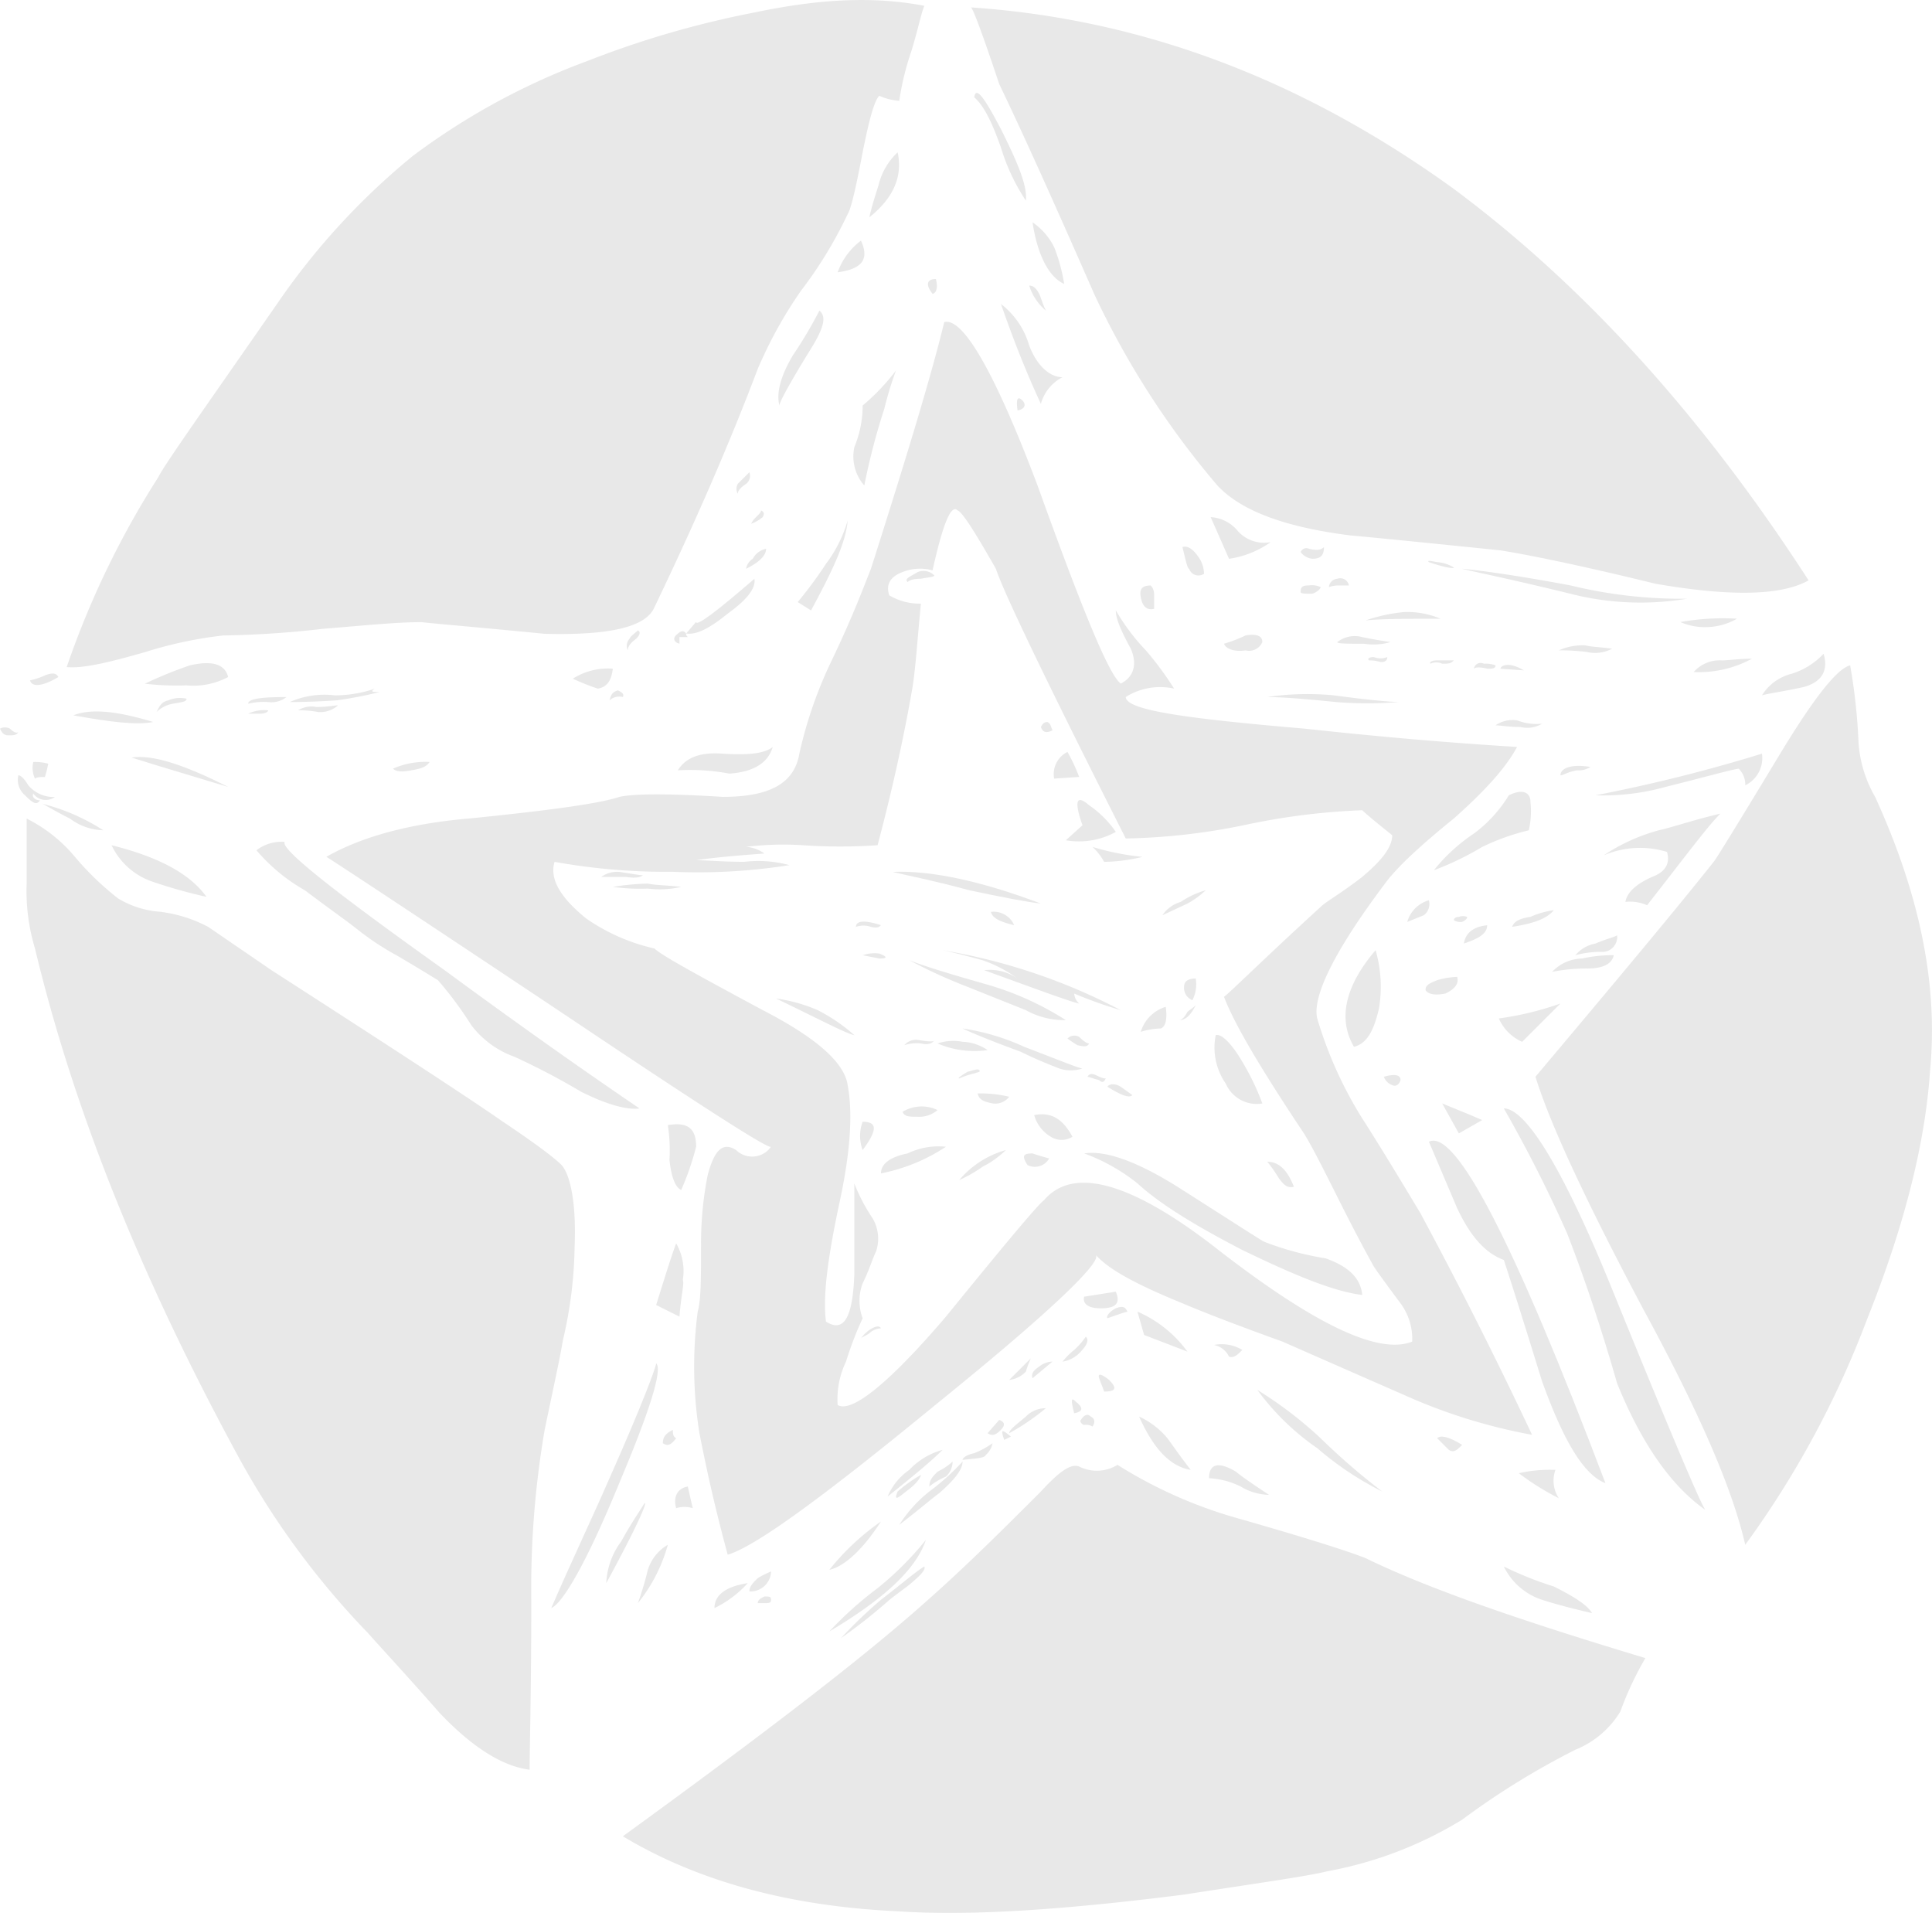 <svg xmlns="http://www.w3.org/2000/svg" width="194.105" height="192.156" viewBox="0 0 194.105 192.156"><g id="Group_1137" data-name="Group 1137" transform="translate(978.148 -1875.625)" fill="#e8e8e8"><path id="Path_295" data-name="Path 295" d="M536.563 408.457a17.536 17.536 0 00-1-3.682 6.548 6.548 0 00-2.178-2.507c.5 3.345 1.676 5.519 3.181 6.189" transform="translate(-1407.796 1495.691)"/><path id="Path_296" data-name="Path 296" d="M540.953 411.7a3.77 3.77 0 00-2.679-1.339l1.841 4.183a9.54 9.54 0 004.183-1.673 3.535 3.535 0 01-3.345-1.171" transform="translate(-1394.786 1517.212)"/><path id="Path_297" data-name="Path 297" d="M544.073 425.148a85.049 85.049 0 0012.381 19.24c2.342 2.511 6.694 4.183 13.384 5.021 3.682.333 8.535.834 15.06 1.5 2.174.337 7.36 1.339 15.558 3.349 7.7 1.336 12.718 1.171 15.393-.337-10.709-16.565-22.589-29.616-35.636-39.318-15.06-10.877-31.124-17.066-48.523-18.237.168 0 1.171 2.675 2.844 7.7q3.267 6.775 9.538 21.081" transform="translate(-1412.293 1480.003)"/><path id="Path_298" data-name="Path 298" d="M551.167 413.531a6.192 6.192 0 002.844.5 6.334 6.334 0 002.844-.838 24.553 24.553 0 00-5.687.337" transform="translate(-1360.492 1524.581)"/><path id="Path_299" data-name="Path 299" d="M550.674 414.549a3.632 3.632 0 002.511-.337c-1.171-.165-2.009-.165-2.679-.333a5.882 5.882 0 00-2.675.5 20.394 20.394 0 012.844.168" transform="translate(-1369.368 1526.575)"/><path id="Path_300" data-name="Path 300" d="M556.054 414.287a28.389 28.389 0 0011.712.5 46.973 46.973 0 01-11.712-1.339c-5.354-1-9.036-1.5-10.877-1.673.505.168 4.019.838 10.877 2.511" transform="translate(-1376.425 1520.981)"/><path id="Path_301" data-name="Path 301" d="M546.746 412.187a3.581 3.581 0 00-1.629-.5c-.812-.168-.977-.168-.812 0 1.954.67 2.767.67 2.441.5" transform="translate(-1378.898 1520.406)"/><path id="Path_302" data-name="Path 302" d="M550.055 413.635a8.517 8.517 0 00-3.682-.67 16.651 16.651 0 00-3.847.838c1.673-.168 4.183-.168 7.528-.168" transform="translate(-1383.474 1524.144)"/><path id="Path_303" data-name="Path 303" d="M544.341 414.627a1.365 1.365 0 011.171 0c.67 0 .834 0 1.171-.337h-1.673c-.5 0-.838.168-.67.337" transform="translate(-1378.765 1527.668)"/><path id="Path_304" data-name="Path 304" d="M543.835 414.7c.5 0 .67-.168.67-.5a1.819 1.819 0 01-1.339 0c-.5 0-.67.165-.5.333a3.739 3.739 0 011.171.168" transform="translate(-1383.278 1527.429)"/><path id="Path_305" data-name="Path 305" d="M548.572 414.963a3.922 3.922 0 00-1.171-.5c-.838-.168-1.171.165-1.171.333z" transform="translate(-1373.624 1528.002)"/><path id="Path_306" data-name="Path 306" d="M546.838 414.929c.5 0 .838 0 .838-.337a2.948 2.948 0 00-1.171-.165.7.7 0 00-1.007.5c.168-.168.67-.168 1.34 0" transform="translate(-1375.571 1527.867)"/><path id="Path_307" data-name="Path 307" d="M550.777 416.27a5.365 5.365 0 01-2.511-.333 3.037 3.037 0 00-2.174.5c.5 0 1.34.168 2.511.168a2.873 2.873 0 002.174-.337" transform="translate(-1373.991 1532.049)"/><path id="Path_308" data-name="Path 308" d="M551.929 418.247a13.565 13.565 0 01-3.514 3.847 17.822 17.822 0 00-4.015 3.682 29.6 29.6 0 004.853-2.342 22.846 22.846 0 014.685-1.672 8.623 8.623 0 00.165-2.844c0-1.006-.835-1.339-2.174-.67" transform="translate(-1378.489 1537.267)"/><path id="Path_309" data-name="Path 309" d="M545.45 421.385c-.333 0-.5.168-.5.337a1.274 1.274 0 00.838.165c.333-.165.5-.333.5-.5a1.158 1.158 0 00-.838 0" transform="translate(-1377.031 1546.342)"/><path id="Path_310" data-name="Path 310" d="M545.343 422.378a1.427 1.427 0 00.5-1.5 3.153 3.153 0 00-2.174 2.174z" transform="translate(-1380.433 1545.181)"/><path id="Path_311" data-name="Path 311" d="M548.39 421.818c-1.171.168-1.673.5-1.841 1 2.174-.333 3.513-.834 4.183-1.672a8.526 8.526 0 00-2.342.67" transform="translate(-1372.776 1545.91)"/><path id="Path_312" data-name="Path 312" d="M545.224 423.4c1.5-.5 2.342-1 2.342-1.841-1.5.168-2.174.838-2.342 1.841" transform="translate(-1376.3 1547.006)"/><path id="Path_313" data-name="Path 313" d="M618.071 460.751c-2.174 1.673-3.682 2.507-4.183 3.012-5.856 5.354-9.036 8.535-9.706 9.033 1.006 2.679 3.682 7.2 8.033 13.724.834 1.34 2.005 3.682 3.513 6.69s2.676 5.19 3.514 6.694c.333.5 1.171 1.673 2.676 3.682a6.02 6.02 0 011.171 3.843c-3.345 1.343-9.7-1.673-19.24-9.029-8.7-6.862-14.724-8.7-17.736-5.19-.67.5-4.015 4.516-9.871 11.712-5.856 6.862-9.537 9.7-10.877 8.871a8.7 8.7 0 01.838-4.352 35 35 0 011.672-4.355 5.034 5.034 0 010-3.51c.67-1.339 1-2.514 1.34-3.177a4.028 4.028 0 00-.337-3.352 18.078 18.078 0 01-1.841-3.51v9.2c-.165 4.18-1 5.852-2.844 4.685-.333-2.511.168-6.365 1.34-11.88 1.171-5.354 1.339-9.2.838-11.88-.337-2.342-3.349-4.857-8.535-7.532-6.526-3.51-10.207-5.519-10.877-6.189a19.509 19.509 0 01-6.859-3.016c-2.675-2.17-3.682-4.015-3.177-5.687a63.866 63.866 0 0011.876 1 59 59 0 0011.715-.67 11.818 11.818 0 00-4.52-.333c-2.174 0-3.847-.165-4.853-.165 2.342-.333 4.685-.505 6.862-.67a3.522 3.522 0 00-1.841-.67 31 31 0 015.687-.165 54.3 54.3 0 007.528 0c1.508-5.687 2.679-11.046 3.514-15.895.337-2.178.505-5.025.838-8.37a6.036 6.036 0 01-3.18-.834c-.333-1 0-1.837 1.34-2.342a4.751 4.751 0 013.012-.168c1-4.52 1.841-6.694 2.51-6.024.5.172 1.841 2.342 3.847 5.859q1.257 3.761 13.051 27.1a64.293 64.293 0 0011.88-1.339 68.466 68.466 0 0111.88-1.5q.5.5 3.012 2.511c0 1.167-1.007 2.507-3.012 4.18m2.174.834c1.171-1.669 3.514-3.847 7.027-6.694 3.012-2.675 5.186-5.018 6.357-7.188-8.2-.505-15.225-1.175-21.414-1.845-11.712-1-17.9-1.837-17.9-3.177a6.5 6.5 0 014.853-.838 31.928 31.928 0 00-2.844-3.85 21.067 21.067 0 01-3.012-4.015c0 .838.5 2.013 1.5 3.85.67 1.508.337 2.84-1 3.51-1.171-.834-3.847-7.36-8.367-19.91-4.352-11.54-7.528-16.894-9.369-16.4-1.34 5.526-3.847 13.724-7.36 24.766-.67 1.673-1.841 4.853-4.018 9.369a43.119 43.119 0 00-3.177 9.2c-.5 3.016-3.012 4.355-7.7 4.355-5.354-.333-8.868-.333-10.376 0-2.005.67-6.858 1.339-15.057 2.17-6.024.505-10.877 1.845-14.391 3.854.838.5 8.7 5.687 23.76 15.723 13.721 9.2 20.748 13.725 20.916 13.392a2.308 2.308 0 01-3.517.333c-1.336-.838-2.174 0-2.844 2.507a35.1 35.1 0 00-.67 6.862c0 3.51 0 5.688-.333 6.855a42.621 42.621 0 00.168 12.217c.5 2.511 1.34 6.69 2.844 12.213 2.844-.838 9.87-6.021 21.081-15.225 11.379-9.2 16.565-14.222 15.895-14.892 1.34 1.508 4.183 3.012 8.7 4.857 2.342 1 5.856 2.339 10.035 3.843 2.679 1.175 6.862 3.016 12.217 5.358a55.718 55.718 0 0012.883 4.015 464.362 464.362 0 00-11.21-22.252c-2.511-4.183-4.351-7.2-5.856-9.538a40.856 40.856 0 01-4.52-10.039c-.5-2.178 1.676-6.69 6.694-13.388" transform="translate(-1459.355 1502.962)"/><path id="Path_314" data-name="Path 314" d="M534.783 416.82c-.168-.337-.168-.67-.5-.838-.337 0-.5.168-.67.5.168.505.5.67 1.171.337" transform="translate(-1407.186 1532.169)"/><path id="Path_315" data-name="Path 315" d="M535.339 416.8a2.474 2.474 0 00-1.34 2.679l2.511-.168a17.881 17.881 0 00-1.171-2.511" transform="translate(-1406.238 1534.358)"/><path id="Path_316" data-name="Path 316" d="M536.64 418.65c-1.339-1.171-1.5-.337-.67 2.006l-1.673 1.508a7.692 7.692 0 005.021-.838 10.268 10.268 0 00-2.679-2.675" transform="translate(-1405.362 1537.867)"/><path id="Path_317" data-name="Path 317" d="M535.029 419.411a5.819 5.819 0 011.171 1.5 17.207 17.207 0 003.847-.5 26.487 26.487 0 01-5.018-1" transform="translate(-1403.417 1541.29)"/><path id="Path_318" data-name="Path 318" d="M541.3 420.6a8.836 8.836 0 00-2.511 1.171 3.324 3.324 0 00-1.841 1.339l2.511-1.171a8.7 8.7 0 001.841-1.34" transform="translate(-1398.31 1544.452)"/><path id="Path_319" data-name="Path 319" d="M539.507 429.445a3.389 3.389 0 003.682 2.009 24.6 24.6 0 00-2.009-4.183c-1.171-2.009-2.174-2.844-2.675-2.679a6.333 6.333 0 001 4.853" transform="translate(-1394.511 1555.016)"/><path id="Path_320" data-name="Path 320" d="M538.714 423.023c-.838 0-1.171.333-1.171.838a1.322 1.322 0 00.838 1.336 3.491 3.491 0 00.333-2.174" transform="translate(-1396.73 1550.897)"/><path id="Path_321" data-name="Path 321" d="M538.361 425.974c.5-.168.67-1 .5-2.174a3.757 3.757 0 00-2.507 2.507 7.268 7.268 0 012.006-.333" transform="translate(-1399.89 1552.964)"/><path id="Path_322" data-name="Path 322" d="M537.406 425.259c.67 0 1.171-.5 1.672-1.5-.333.333-.67.5-.834.666-.337.67-.67.838-.838.838" transform="translate(-1397.095 1552.844)"/><path id="Path_323" data-name="Path 323" d="M544.133 426.6a44.58 44.58 0 004.685 1.673 59.6 59.6 0 00-17.9-6.024q1.257.253 4.019 1.006a13.156 13.156 0 013.51 1.841 4.8 4.8 0 00-3.345-.838c5.523 2.006 8.7 3.18 9.538 3.345a1.443 1.443 0 01-.5-1" transform="translate(-1414.363 1548.828)"/><path id="Path_324" data-name="Path 324" d="M534.343 424.872a10.167 10.167 0 001 .67c.67.168 1.007.168 1.171-.168-.165 0-.5-.168-1-.67a.987.987 0 00-1.171.168" transform="translate(-1405.242 1555.073)"/><path id="Path_325" data-name="Path 325" d="M536.78 426.178c-.5-.337-1.171-.337-1.34 0 1.34.838 2.177 1.171 2.51.838z" transform="translate(-1402.324 1558.616)"/><path id="Path_326" data-name="Path 326" d="M535.1 429.007a2.045 2.045 0 002.174 0c-1-1.841-2.174-2.511-3.846-2.174a3.682 3.682 0 001.672 2.174" transform="translate(-1407.673 1560.808)"/><path id="Path_327" data-name="Path 327" d="M541.166 428.409a3.705 3.705 0 002.342 0c-.333 0-2.342-.838-5.856-2.174a22.574 22.574 0 00-6.189-1.841c.333.168 2.174 1 5.856 2.342 1.672.834 3.008 1.336 3.846 1.673" transform="translate(-1412.9 1554.544)"/><path id="Path_328" data-name="Path 328" d="M535.729 425.754c-.337-.168-.67-.168-.838.168.168 0 .5.168 1.171.333.337.337.505.168.67-.165-.165 0-.333 0-1-.337" transform="translate(-1403.784 1557.868)"/><path id="Path_329" data-name="Path 329" d="M541 429.724c.5.67.838 1 1.5.838-.666-1.676-1.5-2.511-2.675-2.511a14.818 14.818 0 011.175 1.673" transform="translate(-1390.65 1564.274)"/><path id="Path_330" data-name="Path 330" d="M550.695 437.566c5.186 2.511 9.2 4.183 12.048 4.516-.168-1.673-1.34-2.844-3.682-3.678a30.114 30.114 0 01-6.193-1.676c-.333-.165-3.177-2.006-8.7-5.519-4.015-2.511-7.2-3.682-9.369-3.345a18.982 18.982 0 015.354 3.008c2.174 2.009 5.688 4.183 10.54 6.694" transform="translate(-1404.026 1563.623)"/><path id="Path_331" data-name="Path 331" d="M531.035 411.941c-.838.5-1.34.67-1 1 .165-.165.5-.333 1.336-.333.838-.168 1.339-.168 1.339-.337a1.534 1.534 0 00-1.672-.333" transform="translate(-1416.991 1521.153)"/><path id="Path_332" data-name="Path 332" d="M528.537 421.987a2.288 2.288 0 011.5 0c.67.168.838 0 1.007-.168-1.508-.5-2.511-.5-2.511.168" transform="translate(-1420.685 1546.743)"/><path id="Path_333" data-name="Path 333" d="M532.24 421.194c.168.67 1 1 2.342 1.34a2.244 2.244 0 00-2.342-1.34" transform="translate(-1410.836 1546.032)"/><path id="Path_334" data-name="Path 334" d="M529.543 420.11c1.339.333 4.015.838 7.7 1.841 3.18.67 5.688 1.171 7.2 1.34-6.193-2.342-11.21-3.349-14.892-3.181" transform="translate(-1418.009 1543.101)"/><path id="Path_335" data-name="Path 335" d="M523.384 420.1a2.7 2.7 0 00-1.841.5h2.511c1 .168 1.5 0 1.672-.168-.333 0-1.171-.165-2.342-.333" transform="translate(-1439.288 1543.114)"/><path id="Path_336" data-name="Path 336" d="M525.377 420.918a9.626 9.626 0 003.345-.168c-1.34-.168-2.675-.168-3.345-.333a24.809 24.809 0 00-3.514.333 20.234 20.234 0 003.514.168" transform="translate(-1438.438 1543.966)"/><path id="Path_337" data-name="Path 337" d="M535.8 425.647a4.709 4.709 0 00-2.51-.838 4.932 4.932 0 00-2.511.168 9.417 9.417 0 005.021.67" transform="translate(-1414.727 1555.465)"/><path id="Path_338" data-name="Path 338" d="M535.856 425.2l5.856 2.342a7.944 7.944 0 004.015 1 30.115 30.115 0 00-7.7-3.514c-3.513-1-6.357-1.841-8.03-2.51a51.08 51.08 0 005.856 2.679" transform="translate(-1416.794 1549.557)"/><path id="Path_339" data-name="Path 339" d="M530.393 422.838q1.257 0 0-.5a3.732 3.732 0 00-1.673.168z" transform="translate(-1420.199 1549.072)"/><path id="Path_340" data-name="Path 340" d="M531.536 425.079c.67.172 1.171 0 1.339-.333 0 .168-.5.168-1.508 0a1.543 1.543 0 00-1.5.505 4.078 4.078 0 011.673-.172" transform="translate(-1417.158 1555.363)"/><path id="Path_341" data-name="Path 341" d="M533.33 426.894a3.689 3.689 0 00-3.513.168c.168.5.67.5 1.5.5a2.815 2.815 0 002.009-.67" transform="translate(-1417.281 1560.242)"/><path id="Path_342" data-name="Path 342" d="M535.748 427.684a7.118 7.118 0 00-3.846.67c-1.673.333-2.679 1-2.679 2.006a18.155 18.155 0 006.525-2.675" transform="translate(-1418.861 1563.134)"/><path id="Path_343" data-name="Path 343" d="M532.921 425.921c.5-.168.67-.168.5-.333s-.5 0-1.171.165c-.838.505-1 .67-.838.67a8.119 8.119 0 011.508-.5" transform="translate(-1413.189 1557.533)"/><path id="Path_344" data-name="Path 344" d="M533.379 427.213a1.759 1.759 0 001.672-.67 12.531 12.531 0 00-3.177-.333c.165.666.666.834 1.5 1" transform="translate(-1411.807 1559.253)"/><path id="Path_345" data-name="Path 345" d="M528.9 426.954a4.124 4.124 0 000 2.844c1.5-2.005 1.5-2.844 0-2.844" transform="translate(-1420.382 1561.353)"/><path id="Path_346" data-name="Path 346" d="M534.208 427.253a17.462 17.462 0 00-3.682-2.511 15.976 15.976 0 00-4.183-1.171c4.52 2.177 7.027 3.513 7.865 3.682" transform="translate(-1426.521 1552.355)"/><path id="Path_347" data-name="Path 347" d="M529.512 432.923a3.761 3.761 0 00-.838.838c.168-.168.337-.168.838-.505a1.822 1.822 0 011.171-.5c-.168-.333-.67-.168-1.171.168" transform="translate(-1420.321 1576.3)"/><path id="Path_348" data-name="Path 348" d="M531.372 430.743a13.433 13.433 0 002.342-1.339 9.425 9.425 0 002.342-1.673 9.467 9.467 0 00-4.685 3.012" transform="translate(-1413.145 1563.42)"/><path id="Path_349" data-name="Path 349" d="M534.007 427.823c-.838 0-1.171.168-.5 1.171a1.645 1.645 0 002.174-.67 21.461 21.461 0 01-1.673-.5" transform="translate(-1408.419 1563.665)"/><path id="Path_350" data-name="Path 350" d="M549.547 417.63a2.157 2.157 0 001.34-.337c-2.009-.333-3.012.168-3.012.838.333 0 .67-.333 1.672-.5" transform="translate(-1369.249 1535.374)"/><path id="Path_351" data-name="Path 351" d="M552.473 421.834c-.172.168-1.006.337-2.177.838a3.4 3.4 0 00-2.009 1.171 9.893 9.893 0 012.844-.337 1.5 1.5 0 001.343-1.672" transform="translate(-1368.155 1547.735)"/><path id="Path_352" data-name="Path 352" d="M555.421 422.344q.5 1.757-1.5 2.511c-1.508.67-2.511 1.5-2.679 2.507a4.255 4.255 0 012.177.337c3.678-4.685 6.021-7.865 7.36-9.2-2.844.666-4.684 1.336-6.192 1.673a18.8 18.8 0 00-5.519 2.511 9.252 9.252 0 016.357-.337" transform="translate(-1366.086 1538.859)"/><path id="Path_353" data-name="Path 353" d="M548.835 421.034a23.216 23.216 0 007.027-.838c4.015-1 6.357-1.672 7.364-1.841a2.245 2.245 0 01.666 1.676 3.041 3.041 0 001.676-3.18 159.253 159.253 0 01-16.733 4.183" transform="translate(-1366.695 1534.48)"/><path id="Path_354" data-name="Path 354" d="M543.529 412.753a.885.885 0 00-1.171-.67.9.9 0 00-.838.838 2.934 2.934 0 011.006-.168z" transform="translate(-1386.152 1521.681)"/><path id="Path_355" data-name="Path 355" d="M542.752 412.4a2.142 2.142 0 00-1.171-.168c-.67 0-.838.168-.838.67 0 .168.505.168 1.171.168.5-.168.838-.5.838-.67" transform="translate(-1388.219 1522.197)"/><path id="Path_356" data-name="Path 356" d="M541.914 412.353c.838 0 1.171-.333 1.171-1.171-.333.333-.834.333-1.5.168a.612.612 0 00-.838.333 1.685 1.685 0 001.171.67" transform="translate(-1388.219 1519.401)"/><path id="Path_357" data-name="Path 357" d="M538.641 414.486c.168.5 1 .838 2.174.67a1.446 1.446 0 001.673-.838c0-.67-.666-.834-1.673-.67a14.743 14.743 0 01-2.174.838" transform="translate(-1393.81 1525.803)"/><path id="Path_358" data-name="Path 358" d="M541.749 414.2c0 .168 1 .168 2.679.168a6.206 6.206 0 002.675-.168 48.248 48.248 0 01-2.844-.5 2.862 2.862 0 00-2.511.5" transform="translate(-1385.543 1525.923)"/><path id="Path_359" data-name="Path 359" d="M539.829 415.5c1.34 0 3.682.168 6.859.5a39.331 39.331 0 006.361 0c-.67 0-2.847-.168-6.525-.67a27.6 27.6 0 00-6.694.168" transform="translate(-1390.65 1530.144)"/><path id="Path_360" data-name="Path 360" d="M537.5 411.213c.333 1.339.5 2.174.67 2.174a.988.988 0 001.5.5 3.105 3.105 0 00-.67-1.837c-.5-.67-1-1.007-1.5-.838" transform="translate(-1396.85 1519.37)"/><path id="Path_361" data-name="Path 361" d="M537.726 414.576v-1.5a1.277 1.277 0 00-.34-.838c-.831 0-1.164.337-1 1.171.172 1 .67 1.34 1.343 1.171" transform="translate(-1399.922 1522.2)"/><path id="Path_362" data-name="Path 362" d="M545 422.245c-3.012 3.513-3.847 6.859-2.174 9.706 1.336-.337 2.006-1.676 2.511-3.85a13.243 13.243 0 00-.337-5.856" transform="translate(-1384.942 1548.828)"/><path id="Path_363" data-name="Path 363" d="M535.879 434.525c.838-.838 1-1.339.67-1.672a7.416 7.416 0 01-1.171 1.336 7.5 7.5 0 00-1.171 1.175 3.131 3.131 0 001.673-.838" transform="translate(-1405.606 1577.041)"/><path id="Path_364" data-name="Path 364" d="M536.308 432.174c-.67.337-1 .838-.838 1 .505-.165 1.34-.5 2.009-.666-.168-.337-.333-.67-1.171-.337" transform="translate(-1402.354 1574.872)"/><path id="Path_365" data-name="Path 365" d="M534.823 432.119c-.168.67.333 1.171 1.673 1.171 1.508 0 2.009-.5 1.508-1.672z" transform="translate(-1404.049 1573.759)"/><path id="Path_366" data-name="Path 366" d="M536.933 434.508l4.352 1.672a12.183 12.183 0 00-5.021-4.015z" transform="translate(-1400.135 1575.216)"/><path id="Path_367" data-name="Path 367" d="M541.21 433.627a4 4 0 00-2.844-.5 2.124 2.124 0 011.5 1.171c.5.168.838-.168 1.34-.67" transform="translate(-1394.541 1577.602)"/><path id="Path_368" data-name="Path 368" d="M551.16 423.722c1.673 0 2.511-.5 2.679-1.34a14.049 14.049 0 00-3.181.337 4.227 4.227 0 00-3.012 1.339 17.854 17.854 0 013.514-.337" transform="translate(-1369.855 1549.192)"/><path id="Path_369" data-name="Path 369" d="M546.184 425.213a4.57 4.57 0 002.342 2.342l3.847-3.847a30.854 30.854 0 01-6.189 1.5" transform="translate(-1373.746 1552.722)"/><path id="Path_370" data-name="Path 370" d="M546.181 424.65c1-.5 1.339-1 1.171-1.672a8.124 8.124 0 00-2.009.333c-.835.337-1.171.5-1.171 1 .337.505 1.171.505 2.009.337" transform="translate(-1379.098 1550.775)"/><path id="Path_371" data-name="Path 371" d="M544.629 426.451l1.672 3.012 2.342-1.339c-1.5-.67-2.844-1.171-4.015-1.673" transform="translate(-1377.882 1560.015)"/><path id="Path_372" data-name="Path 372" d="M544.7 426.181c0-.5-.5-.67-1.673-.337a1.375 1.375 0 00.835.838c.337.168.67 0 .838-.5" transform="translate(-1382.138 1557.943)"/><path id="Path_373" data-name="Path 373" d="M547.108 434.272c1.339 2.844 2.844 4.516 4.685 5.186.5 1.508 1.841 5.691 3.847 12.213 2.178 6.024 4.183 9.373 6.361 10.207-9.2-24.261-15.06-35.636-17.736-34.3.5 1.171 1.5 3.513 2.844 6.694" transform="translate(-1378.853 1562.734)"/><path id="Path_374" data-name="Path 374" d="M547.19 455.755c1.5 4.853 5.186 12.714 10.874 23.423 5.358 9.871 8.868 17.736 10.2 23.592a95.464 95.464 0 0012.213-22.585c3.682-9.2 5.863-17.571 6.361-25.1.838-8.868-1.171-17.9-5.519-27.438a12.576 12.576 0 01-1.676-5.523 58.021 58.021 0 00-.838-7.7c-1.336.337-3.678 3.345-7.027 8.868-4.348 7.2-6.518 10.709-6.69 10.877-3.85 4.849-9.871 12.045-17.9 21.582" transform="translate(-1371.071 1528.035)"/><path id="Path_375" data-name="Path 375" d="M546.321 426.588a136.366 136.366 0 016.357 12.55c1.171 3.012 3.012 8.03 5.021 15.057 2.507 6.193 5.519 10.376 8.868 12.718q-.758-1-9.538-22.589c-4.853-11.88-8.535-17.736-10.709-17.736" transform="translate(-1373.382 1560.38)"/><path id="Path_376" data-name="Path 376" d="M556.419 416.111a4.906 4.906 0 00-3.012 2.178c.5-.165 1.841-.333 4.183-.834 1.841-.505 2.511-1.672 2.009-3.345a7.446 7.446 0 01-3.18 2" transform="translate(-1354.534 1527.187)"/><path id="Path_377" data-name="Path 377" d="M557.389 414.245c-1.339 0-2.342.168-3.012.168a3.487 3.487 0 00-2.844 1.171 11.2 11.2 0 005.856-1.339" transform="translate(-1359.519 1527.549)"/><path id="Path_378" data-name="Path 378" d="M591.7 401.434c.67-2.174 1-3.847 1.339-4.685-5.186-1-10.709-.67-17.066.67a95.427 95.427 0 00-16.733 4.853 69.1 69.1 0 00-17.567 9.538 70.592 70.592 0 00-13.553 14.72c-7.2 10.376-11.379 16.232-12.045 17.571a88.761 88.761 0 00-9.2 19.072c1.673.168 4.352-.5 7.865-1.5a41.309 41.309 0 017.854-1.673 100.523 100.523 0 0010.039-.67c4.183-.337 7.364-.67 9.874-.67 1.5.168 5.519.5 12.381 1.171 6.522.168 10.2-.67 11.042-2.679 4.015-8.363 7.528-16.4 10.372-23.925a43.753 43.753 0 014.352-7.865 42.384 42.384 0 004.685-7.693c.333-.505.838-2.679 1.5-6.193.67-3.345 1.171-5.186 1.673-5.687a5.836 5.836 0 002.009.5 28.036 28.036 0 011.171-4.853" transform="translate(-1478.322 1479.46)"/><path id="Path_379" data-name="Path 379" d="M531.747 400.347a6.6 6.6 0 00-1.841 3.012c-.168.67-.67 2.005-1 3.513 2.507-2.009 3.345-4.183 2.844-6.526" transform="translate(-1419.712 1490.582)"/><path id="Path_380" data-name="Path 380" d="M530.979 405.326c.5-.168.5-.838.333-1.5-1 0-1 .666-.333 1.5" transform="translate(-1415.431 1499.825)"/><path id="Path_381" data-name="Path 381" d="M534.295 404.842c-.337-.67-.67-.838-1-.838a5.315 5.315 0 001.673 2.511c-.337-.67-.5-1.336-.67-1.672" transform="translate(-1408.038 1500.309)"/><path id="Path_382" data-name="Path 382" d="M536.969 409.534c.168-1.5-.838-3.846-2.511-7.2-1.672-3.177-2.51-4.348-2.675-3.177 1 .834 1.841 2.675 2.675 5.018a20.126 20.126 0 002.511 5.354" transform="translate(-1412.051 1486.247)"/><path id="Path_383" data-name="Path 383" d="M530.376 402.77a6.853 6.853 0 00-2.342 3.181c2.51-.337 3.18-1.34 2.342-3.181" transform="translate(-1422.023 1497.026)"/><path id="Path_384" data-name="Path 384" d="M525.386 410.3a1.025 1.025 0 000 1c0-.333.333-.666.835-1a1.035 1.035 0 00.333-1.171l-1.168 1.171" transform="translate(-1429.411 1513.93)"/><path id="Path_385" data-name="Path 385" d="M526.828 410.846c.168-.333.168-.5-.168-.67 0 .168-.165.337-.5.67a2.35 2.35 0 00-.5.67 4.168 4.168 0 001.171-.67" transform="translate(-1428.346 1516.726)"/><path id="Path_386" data-name="Path 386" d="M528.533 414.033a4.413 4.413 0 001 3.847 67.492 67.492 0 012.009-7.7 35.808 35.808 0 011.171-3.847 21.767 21.767 0 01-3.345 3.514 10.845 10.845 0 01-.838 4.183" transform="translate(-1420.846 1506.512)"/><path id="Path_387" data-name="Path 387" d="M527.847 409.207c-1.171 2.006-1.672 3.682-1.339 5.018 0-.333 1.006-2.174 2.847-5.186 1.5-2.342 2.006-3.682 1.171-4.348a43.494 43.494 0 01-2.679 4.516" transform="translate(-1426.352 1502.136)"/><path id="Path_388" data-name="Path 388" d="M533.519 407.323q-.752-.752-.5 1c.835-.165.835-.666.5-1" transform="translate(-1408.935 1508.537)"/><path id="Path_389" data-name="Path 389" d="M532.515 404.508c.834 2.342 2.006 5.688 4.015 10.039a4.282 4.282 0 012.174-2.679c-1.171 0-2.507-1-3.345-3.177a8.057 8.057 0 00-2.844-4.183" transform="translate(-1410.104 1501.649)"/><path id="Path_390" data-name="Path 390" d="M513.022 416c.5 0 .838-.168.838-.337a3.727 3.727 0 00-2.009.337z" transform="translate(-1465.068 1531.318)"/><path id="Path_391" data-name="Path 391" d="M511.851 415.967a6.839 6.839 0 012.005-.168 2.419 2.419 0 001.841-.5c-2.507 0-3.846.168-3.846.67" transform="translate(-1465.068 1530.347)"/><path id="Path_392" data-name="Path 392" d="M517.51 415.738a8.556 8.556 0 00-4.516.67c.5 0 2.174 0 4.685-.168a39.5 39.5 0 004.348-.838c-.666 0-1 0-.5-.333a12.521 12.521 0 01-4.015.67" transform="translate(-1462.028 1529.738)"/><path id="Path_393" data-name="Path 393" d="M513.222 416.026a9.513 9.513 0 012.006.168 2.67 2.67 0 002.009-.67c-.333 0-1 .165-2.174.165a2.55 2.55 0 00-1.841.337" transform="translate(-1461.422 1530.953)"/><path id="Path_394" data-name="Path 394" d="M507.367 414.834a6.917 6.917 0 01-1.5.5c.165.67 1.171.67 2.844-.333-.168-.337-.5-.5-1.34-.168" transform="translate(-1480.995 1528.632)"/><path id="Path_395" data-name="Path 395" d="M509.337 416.731a3.113 3.113 0 011.672-.838c.838-.165 1.34-.165 1.34-.5a2.982 2.982 0 00-1.841.168c-.67.168-.838.5-1.171 1.171" transform="translate(-1471.755 1530.417)"/><path id="Path_396" data-name="Path 396" d="M513.533 414.589a40.773 40.773 0 00-4.516 1.841 27.137 27.137 0 004.18.168 7.437 7.437 0 004.183-.838c-.333-1.34-1.673-1.673-3.847-1.171" transform="translate(-1472.606 1527.874)"/><path id="Path_397" data-name="Path 397" d="M507.051 416.084c3.682.67 6.357 1 8.03.67-3.847-1.171-6.357-1.339-8.03-.67" transform="translate(-1477.836 1531.397)"/><path id="Path_398" data-name="Path 398" d="M506 417.08a2.58 2.58 0 00.168 1.673c.165-.168.67-.168 1-.168a11.781 11.781 0 00.333-1.336 5.12 5.12 0 00-1.5-.168" transform="translate(-1480.804 1535.089)"/><path id="Path_399" data-name="Path 399" d="M506.182 418.223c.168 0 1.171.67 2.844 1.5a5.785 5.785 0 003.345 1.171 20.479 20.479 0 00-6.189-2.676" transform="translate(-1480.147 1538.13)"/><path id="Path_400" data-name="Path 400" d="M507.764 419.956c-.505 0-.838-.333-.673-.67a1.56 1.56 0 002.174.337 3.334 3.334 0 01-2.675-1.171c-.5-.838-.838-1.006-1-1.006a2.015 2.015 0 00.67 2.009c.834.838 1.167 1 1.508.5" transform="translate(-1481.894 1536.06)"/><path id="Path_401" data-name="Path 401" d="M519.323 428a9.49 9.49 0 01-4.352-1.339 28.822 28.822 0 01-4.348-4.183 15.113 15.113 0 00-4.853-3.847v6.526a19.92 19.92 0 00.838 6.526c3.847 16.06 10.541 32.793 20.243 50.7a81.783 81.783 0 0013.219 18.069c1.171 1.339 3.682 4.015 7.2 8.03 3.345 3.513 6.357 5.354 9.033 5.691 0-2.342.168-7.865.168-16.9a94.444 94.444 0 011.34-17.231c.834-4.019 1.5-7.027 1.841-9.036a43.226 43.226 0 001.171-9.369c.165-4.015-.337-6.859-1.171-8.033-.337-.5-2.51-2.174-6.024-4.516-3.349-2.342-11.046-7.36-23.258-15.225l-6.357-4.352a13.866 13.866 0 00-4.685-1.5" transform="translate(-1481.24 1539.223)"/><path id="Path_402" data-name="Path 402" d="M508.1 419.365a7.063 7.063 0 004.183 3.682 49.9 49.9 0 005.354 1.5c-1.673-2.342-4.853-4.015-9.538-5.186" transform="translate(-1475.04 1541.167)"/><path id="Path_403" data-name="Path 403" d="M516.932 424.127c2.679 2.009 4.352 3.18 5.186 3.85a27.466 27.466 0 004.015 2.675c2.009 1.171 3.349 2.009 4.183 2.511a37.761 37.761 0 013.349 4.516 9.4 9.4 0 004.348 3.18 71.708 71.708 0 016.694 3.513c2.675 1.339 4.684 1.841 5.856 1.673-4.183-2.844-10.709-7.364-19.577-13.885-11.042-7.865-16.565-12.217-16.063-12.887a4.112 4.112 0 00-2.844.838 18.126 18.126 0 004.853 4.015" transform="translate(-1464.462 1540.925)"/><path id="Path_404" data-name="Path 404" d="M508.651 417c.5.165 3.682 1.149 9.7 2.95-4.516-2.295-7.7-3.276-9.7-2.95" transform="translate(-1473.58 1534.724)"/><path id="Path_405" data-name="Path 405" d="M505.877 416.927c.5 0 .838 0 1-.337-.165.168-.5 0-.834-.333a1.052 1.052 0 00-1.006 0c.168.333.337.67.838.67" transform="translate(-1483.187 1532.564)"/><path id="Path_406" data-name="Path 406" d="M526.937 418.649l1.339.838c2.174-4.019 3.514-6.862 3.682-9.036a13.372 13.372 0 01-2.178 4.352 41.974 41.974 0 01-2.844 3.847" transform="translate(-1424.941 1517.457)"/><path id="Path_407" data-name="Path 407" d="M528.057 415.55c1.841-1.332 2.844-2.5 2.679-3.5-3.85 3.33-5.859 4.831-5.859 4.333l-1 1.164c1 .168 2.342-.5 4.183-2" transform="translate(-1433.088 1521.713)"/><path id="Path_408" data-name="Path 408" d="M524.743 413.74c-.168-.333-.5-.333-.838 0-.5.337-.5.838.168 1v-.666h.838c-.168-.168-.168-.168-.168-.337" transform="translate(-1433.957 1525.542)"/><path id="Path_409" data-name="Path 409" d="M525.52 413.237q2.009-1 2.009-2.009a1.942 1.942 0 00-1.339 1.006 1.459 1.459 0 00-.67 1" transform="translate(-1428.71 1519.524)"/><path id="Path_410" data-name="Path 410" d="M528.832 419.343c2.342-.168 3.847-1 4.352-2.675-.838.67-2.511.834-5.021.67-2.174-.168-3.682.333-4.516 1.673a21.284 21.284 0 015.186.333" transform="translate(-1433.695 1533.994)"/><path id="Path_411" data-name="Path 411" d="M523.19 414.306c.333-.337.5-.67.168-.838-.337.337-.67.5-.838.838a1.065 1.065 0 00-.168 1.171c0-.333.168-.67.838-1.171" transform="translate(-1437.423 1525.482)"/><path id="Path_412" data-name="Path 412" d="M522.609 415.114c-.5.168-.67.337-.838 1a1.48 1.48 0 011.34-.333c.168-.333-.168-.5-.5-.67" transform="translate(-1438.682 1529.86)"/><path id="Path_413" data-name="Path 413" d="M520.766 415.523a22.716 22.716 0 002.511 1c.834-.165 1.336-.67 1.5-2.006a6.551 6.551 0 00-4.015 1" transform="translate(-1441.355 1528.28)"/><path id="Path_414" data-name="Path 414" d="M517.669 417.917c1-.168 1.5-.337 1.841-.838a8.066 8.066 0 00-3.682.67c.337.337 1 .337 1.841.168" transform="translate(-1454.49 1535.087)"/><path id="Path_415" data-name="Path 415" d="M526.216 429.281c0-1.841-.838-2.511-2.844-2.174a16.742 16.742 0 01.165 3.514c.168 1.5.505 2.675 1.175 3.008a27.182 27.182 0 001.5-4.348" transform="translate(-1434.424 1561.537)"/><path id="Path_416" data-name="Path 416" d="M525.73 433.973a5.567 5.567 0 00-.67-3.682c-.5 1.34-1.171 3.514-2.009 6.193l2.342 1.171c.168-2.178.505-3.349.337-3.682" transform="translate(-1435.277 1570.229)"/><path id="Path_417" data-name="Path 417" d="M532.743 435.62a2.677 2.677 0 001.673-.838 12.087 12.087 0 01.5-1.336z" transform="translate(-1409.498 1578.621)"/><path id="Path_418" data-name="Path 418" d="M534.084 434.038c-.5.337-.838.67-.67 1.171l2.009-1.673a2.23 2.23 0 00-1.34.5" transform="translate(-1407.827 1578.863)"/><path id="Path_419" data-name="Path 419" d="M533.32 435.137l-1.171 1.339c.5.333.838.165 1.34-.337s.333-.834-.168-1" transform="translate(-1411.078 1583.119)"/><path id="Path_420" data-name="Path 420" d="M531.463 437.447c1.5-.165 2.174-.165 2.342-.5a2.107 2.107 0 00.67-1.171 9.034 9.034 0 01-1.841 1c-.835.172-1.171.505-1.171.67" transform="translate(-1412.903 1584.824)"/><path id="Path_421" data-name="Path 421" d="M532.753 436.318l.67-.333c-1.007-.838-1.007-.67-.67.333" transform="translate(-1410.009 1583.947)"/><path id="Path_422" data-name="Path 422" d="M534.416 435.655c-1 .838-1.673 1.339-1.673 1.672a23.294 23.294 0 003.682-2.511 2.773 2.773 0 00-2.009.838" transform="translate(-1409.498 1582.268)"/><path id="Path_423" data-name="Path 423" d="M529.726 442.637c2.174-1.673 3.513-2.844 4.015-3.18 1.508-1.336 2.342-2.342 2.342-3.177a23.2 23.2 0 01-3.345 3.012 13.586 13.586 0 00-3.012 3.345" transform="translate(-1417.523 1586.159)"/><path id="Path_424" data-name="Path 424" d="M530.549 438.791a7.216 7.216 0 011.672-1 2.05 2.05 0 00.67-1.508 5.89 5.89 0 01-1.5 1.006c-.5.5-.838.834-.838 1.5" transform="translate(-1415.334 1586.159)"/><path id="Path_425" data-name="Path 425" d="M532.137 436.646a14.241 14.241 0 00-2.342 1.672c-.337.838-.168.838.838 0 1.171-.834 1.5-1.5 1.5-1.672" transform="translate(-1417.76 1587.133)"/><path id="Path_426" data-name="Path 426" d="M531.58 437.969a6.141 6.141 0 00-2.174 2.679c2.507-2.009 4.348-3.517 5.519-4.688a7.184 7.184 0 00-3.345 2.009" transform="translate(-1418.374 1585.308)"/><path id="Path_427" data-name="Path 427" d="M525.84 440.653h.838c.5 0 .5-.168.5-.337 0-.333-.168-.333-.67-.333-.337.168-.67.333-.67.67" transform="translate(-1427.859 1596.009)"/><path id="Path_428" data-name="Path 428" d="M525.612 441.3a2.074 2.074 0 002.174-2.006 9.706 9.706 0 00-1.336.666c-.505.5-.838.838-.838 1.34" transform="translate(-1428.465 1594.187)"/><path id="Path_429" data-name="Path 429" d="M524.651 442.128a10.9 10.9 0 003.349-2.511c-2.174.337-3.345 1.171-3.345 2.511" transform="translate(-1431.022 1595.035)"/><path id="Path_430" data-name="Path 430" d="M532.811 442.673c.168-.168.838-.67 2.174-1.672 1.171-1 1.672-1.508 1.508-1.841-.838.5-2.177 1.673-4.351 3.345a47.721 47.721 0 00-4.015 3.85 54.786 54.786 0 004.685-3.682" transform="translate(-1421.779 1593.82)"/><path id="Path_431" data-name="Path 431" d="M527.806 442.779c1.5-.333 3.345-2.009 5.186-4.853a24.519 24.519 0 00-5.186 4.853" transform="translate(-1422.63 1590.537)"/><path id="Path_432" data-name="Path 432" d="M564.134 439.05c-3.682 3.682-7.528 7.528-11.712 11.21-6.193 5.523-16.232 13.22-30.285 23.423q11.292 6.78 27.606 7.532c7.364.5 16.9-.168 28.778-1.676 7.532-1.171 12.385-1.841 14.391-2.342a39.558 39.558 0 0013.553-5.186 77.8 77.8 0 0111.379-7.027 9.359 9.359 0 004.516-3.847 32.4 32.4 0 012.511-5.354c-12.213-3.682-21.582-6.862-28.108-10.039-1.676-.67-5.856-2.009-12.886-4.015a46.124 46.124 0 01-12.045-5.358 3.941 3.941 0 01-3.85.168c-.835-.333-2.006.505-3.847 2.511" transform="translate(-1437.708 1586.401)"/><path id="Path_433" data-name="Path 433" d="M537.508 438.429a31.814 31.814 0 01-4.853 4.853 36.445 36.445 0 00-4.849 4.348c5.354-3.177 8.7-6.189 9.7-9.2" transform="translate(-1422.63 1591.875)"/><path id="Path_434" data-name="Path 434" d="M524.573 436.249c-.333-.168-.333-.5-.333-.838-.67.337-1.006.67-1.006 1.339.5.337.838.168 1.339-.5" transform="translate(-1434.791 1583.848)"/><path id="Path_435" data-name="Path 435" d="M525.347 439.14s-.168-.67-.5-2.174c-1 .168-1.5 1-1.171 2.174a2.833 2.833 0 011.673 0" transform="translate(-1433.892 1587.984)"/><path id="Path_436" data-name="Path 436" d="M525.527 437.428c-.5.838-1.34 2.006-2.342 3.846a7.556 7.556 0 00-1.5 4.183c3.009-5.519 4.183-8.2 3.847-8.03" transform="translate(-1438.924 1589.194)"/><path id="Path_437" data-name="Path 437" d="M526.865 445.964c3.18-7.528 4.516-11.712 3.85-12.381 0 .333-1.34 4.015-4.688 11.543-1.672 3.85-3.678 8.033-5.856 13.051 1.171-.5 3.513-4.516 6.694-12.213" transform="translate(-1442.938 1578.985)"/><path id="Path_438" data-name="Path 438" d="M523.552 441.077a31.126 31.126 0 01-1 3.345 16.169 16.169 0 003.008-5.856 4.393 4.393 0 00-2.005 2.511" transform="translate(-1436.613 1592.24)"/><path id="Path_439" data-name="Path 439" d="M550.747 439.353a3.205 3.205 0 01-.333-2.844 14.426 14.426 0 00-3.682.333 26.227 26.227 0 004.015 2.511" transform="translate(-1372.289 1586.768)"/><path id="Path_440" data-name="Path 440" d="M544.492 435.758l1.171 1.171c.5.333.838 0 1.339-.5-1.339-.838-2.178-1.006-2.511-.67" transform="translate(-1378.247 1584.339)"/><path id="Path_441" data-name="Path 441" d="M555.189 443.846c-.5-.838-1.841-1.673-3.847-2.679a34.865 34.865 0 01-5.021-2.006 6.506 6.506 0 003.847 3.345c1.006.337 2.848.838 5.021 1.339" transform="translate(-1373.382 1593.822)"/><path id="Path_442" data-name="Path 442" d="M539.555 434.314a25.024 25.024 0 006.024 5.856 31.5 31.5 0 006.526 4.352 67.058 67.058 0 01-6.193-5.354 40.2 40.2 0 00-6.357-4.853" transform="translate(-1391.379 1580.93)"/><path id="Path_443" data-name="Path 443" d="M544.253 439.357c-1.5-1-2.511-1.673-3.345-2.342-1.672-1-2.679-.838-2.679.67a8.023 8.023 0 013.181.834 5.783 5.783 0 002.844.838" transform="translate(-1394.906 1586.431)"/><path id="Path_444" data-name="Path 444" d="M539.153 437.22a8.068 8.068 0 00-2.844-2.174c1.5 3.345 3.177 5.018 5.186 5.354-1.171-1.508-1.841-2.511-2.342-3.18" transform="translate(-1400.013 1582.877)"/><path id="Path_445" data-name="Path 445" d="M535.744 435.593c1.171 0 1.34-.333.5-1.171-.835-.67-1.171-.67-1-.168s.333.838.5 1.339" transform="translate(-1402.961 1579.819)"/><path id="Path_446" data-name="Path 446" d="M535.913 436.176c.337-.5.168-.838-.168-1-.333-.337-.67-.168-1 .333-.168.168.168.5.333.5a1.25 1.25 0 01.838.168" transform="translate(-1404.302 1582.75)"/><path id="Path_447" data-name="Path 447" d="M534.863 434.8c-.5-.5-.5-.168-.168 1.171.838-.168 1.007-.5.168-1.171" transform="translate(-1404.924 1581.623)"/></g></svg>